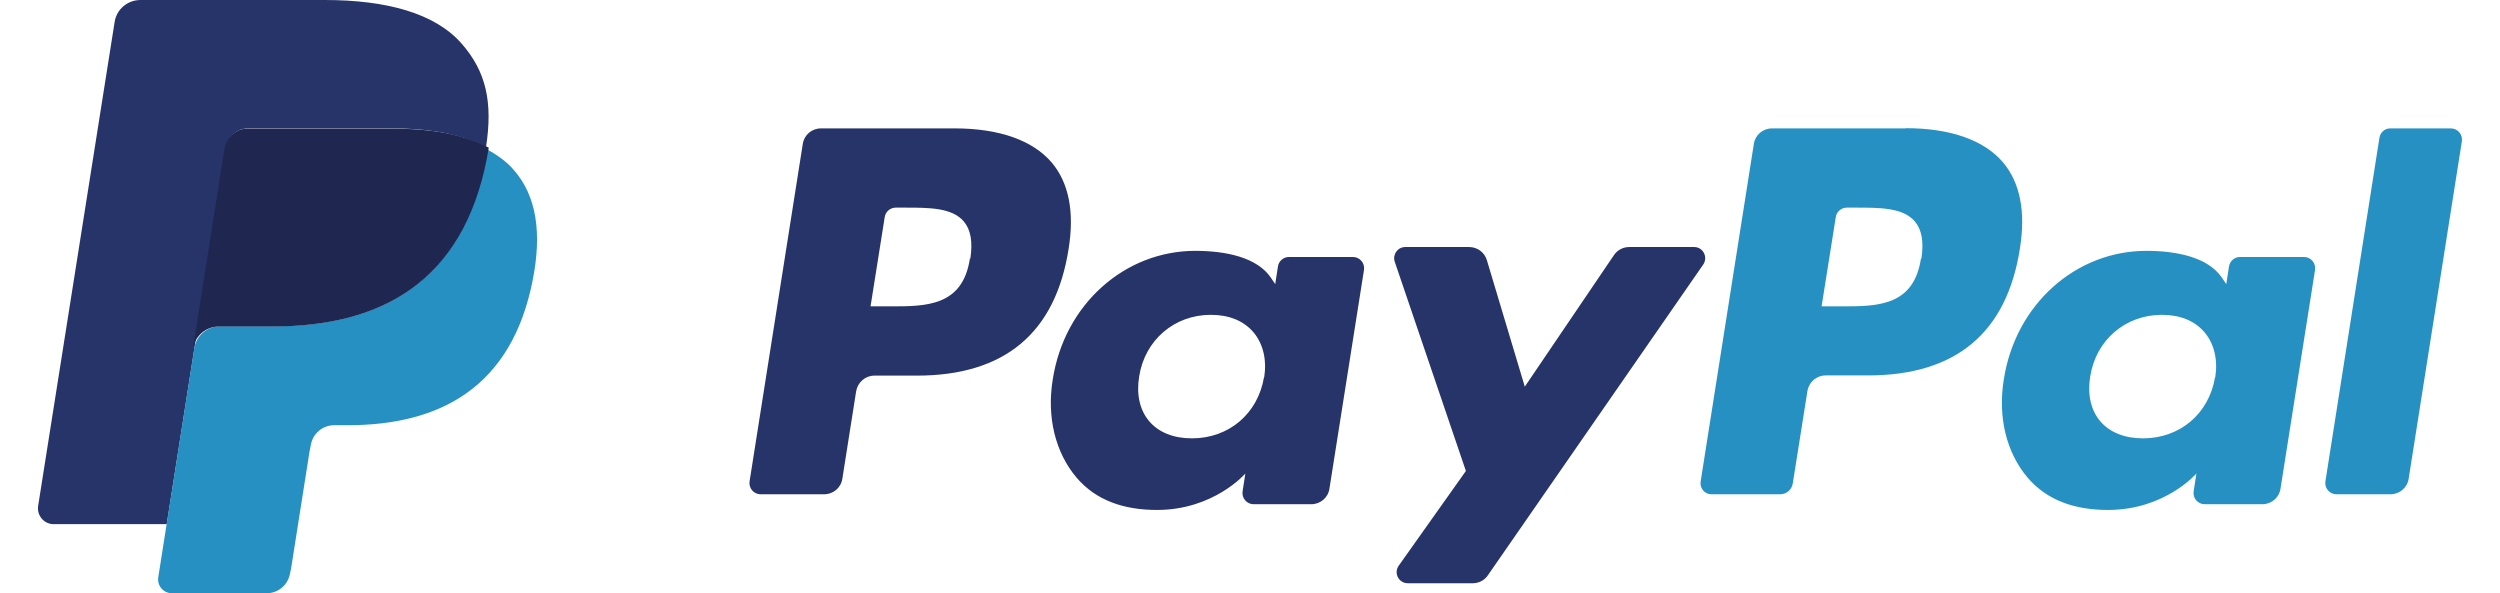 <?xml version="1.0" encoding="UTF-8"?>
<svg id="_Шар_2" data-name="Шар 2" xmlns="http://www.w3.org/2000/svg" xmlns:xlink="http://www.w3.org/1999/xlink" viewBox="0 0 118 28">
  <defs>
    <style>
      .cls-1 {
        fill: #2790c3;
      }

      .cls-1, .cls-2, .cls-3 {
        fill-rule: evenodd;
      }

      .cls-2 {
        fill: #27346a;
      }

      .cls-4 {
        fill: none;
      }

      .cls-5 {
        mask: url(#mask);
      }

      .cls-3 {
        fill: #1f264f;
      }
    </style>
    <mask id="mask" x="1.82" y="-.08" width="114.43" height="27.77" maskUnits="userSpaceOnUse"/>
  </defs>
  <g id="_Шар_1-2" data-name="Шар 1">
    <g>
      <g>
        <path class="cls-2" d="M45.78,12.2c-.34,2.26-2.07,2.26-3.74,2.26h-.95l.67-4.22c.04-.25,.26-.44,.52-.44h.44c1.14,0,2.21,0,2.77,.65,.33,.39,.43,.96,.31,1.76h0Zm-.73-6.14h-6.3c-.43,0-.8,.31-.86,.74l-2.51,15.92c-.05,.32,.2,.61,.52,.61h3c.43,0,.8-.31,.86-.74l.65-4.12c.07-.42,.43-.74,.86-.74h2c4.15,0,6.55-2.01,7.17-5.99,.28-1.74,.01-3.11-.8-4.07-.9-1.05-2.48-1.61-4.59-1.61h0Zm14.61,11.75c-.29,1.72-1.66,2.88-3.4,2.88-.87,0-1.57-.28-2.02-.81-.45-.53-.61-1.28-.47-2.12,.27-1.71,1.66-2.9,3.38-2.9,.86,0,1.55,.28,2.01,.82,.46,.54,.64,1.3,.51,2.13h0Zm4.2-5.68h-3.02c-.26,0-.48,.19-.52,.44l-.13,.84-.21-.31c-.65-.95-2.11-1.26-3.56-1.26-3.33,0-6.18,2.52-6.73,6.07-.29,1.77,.12,3.45,1.12,4.63,.92,1.08,2.23,1.53,3.8,1.53,2.69,0,4.17-1.72,4.17-1.72l-.13,.84c-.05,.32,.2,.61,.52,.61h2.72c.43,0,.8-.31,.86-.74l1.63-10.32c.05-.32-.2-.61-.52-.61h0Zm16.32-.47h-3.28c-.29,0-.56,.14-.72,.38l-4.21,6.21-1.79-5.97c-.11-.37-.45-.62-.84-.62h-3.01c-.36,0-.61,.35-.5,.69l3.36,9.88-3.17,4.47c-.25,.35,0,.83,.43,.83h3.06c.29,0,.56-.14,.72-.38l10.16-14.66c.24-.35,0-.83-.43-.83"/>
        <path class="cls-1" d="M90.67,12.2c-.34,2.26-2.07,2.26-3.74,2.26h-.95l.67-4.22c.04-.25,.26-.44,.52-.44h.44c1.14,0,2.21,0,2.77,.65,.33,.39,.43,.96,.31,1.76h0Zm-.73-6.14h-6.3c-.43,0-.8,.31-.86,.74l-2.51,15.93c-.05,.31,.19,.6,.51,.6h3.24c.3,0,.56-.22,.6-.52l.69-4.35c.07-.43,.43-.74,.86-.74h2c4.15,0,6.55-2.01,7.17-5.99,.28-1.74,.01-3.11-.8-4.07-.9-1.05-2.48-1.61-4.59-1.61h0Zm14.61,11.75c-.29,1.72-1.66,2.88-3.4,2.88-.87,0-1.57-.28-2.02-.81-.45-.53-.61-1.28-.47-2.12,.27-1.71,1.66-2.9,3.38-2.9,.86,0,1.55,.28,2.01,.82,.46,.54,.64,1.3,.51,2.13h0Zm4.2-5.68h-3.02c-.26,0-.48,.19-.52,.44l-.13,.84-.21-.31c-.65-.95-2.11-1.26-3.56-1.26-3.33,0-6.18,2.52-6.73,6.07-.29,1.77,.12,3.45,1.12,4.63,.92,1.08,2.23,1.53,3.8,1.53,2.69,0,4.17-1.72,4.17-1.72l-.13,.84c-.05,.32,.2,.61,.52,.61h2.72c.43,0,.8-.31,.86-.74l1.63-10.32c.05-.32-.2-.61-.52-.61h0Zm3.56-5.63l-2.55,16.22c-.05,.32,.2,.61,.52,.61h2.55c.43,0,.8-.31,.86-.74l2.51-15.92c.05-.32-.2-.61-.52-.61h-2.86c-.26,0-.47,.19-.51,.44"/>
        <g class="cls-5">
          <path id="Fill-8" class="cls-2" d="M13.72,26.66l.85-5.36,.05-.3c.04-.26,.17-.49,.37-.67s.45-.26,.72-.26h.66c1.12,0,2.15-.12,3.07-.36,.97-.25,1.84-.64,2.57-1.17,.78-.55,1.43-1.27,1.94-2.12,.54-.9,.93-1.99,1.18-3.23,.21-1.1,.25-2.08,.12-2.92-.14-.89-.48-1.64-1.02-2.25-.32-.37-.74-.69-1.23-.95h-.01s0-.02,0-.02c.17-1.09,.17-2.01-.02-2.79-.19-.79-.56-1.5-1.15-2.17-1.22-1.39-3.43-2.09-6.58-2.09H6.58c-.28,0-.56,.1-.78,.29-.22,.18-.36,.44-.4,.72L1.87,23.45c-.03,.2,.03,.41,.16,.57,.13,.16,.33,.25,.54,.25H7.9v.03s-.39,2.47-.39,2.47c-.03,.19,.03,.39,.15,.53,.13,.15,.31,.23,.5,.23h4.47c.25,0,.5-.09,.69-.25,.19-.16,.32-.39,.36-.64l.04-.23"/>
        </g>
        <path class="cls-2" d="M10.64,6.98c.06-.36,.29-.66,.6-.81,.14-.07,.3-.11,.47-.11h6.78c.79,0,1.52,.05,2.19,.16,.19,.03,.38,.07,.56,.11,.18,.04,.36,.09,.53,.14,.09,.02,.17,.05,.25,.08,.33,.11,.64,.24,.92,.39,.33-2.12,0-3.57-1.15-4.88-1.26-1.44-3.55-2.06-6.47-2.06H6.63c-.61,0-1.13,.44-1.22,1.04L1.8,23.88c-.07,.45,.28,.86,.73,.86H7.87L10.64,7.13"/>
        <path id="Fill-11" class="cls-1" d="M23.01,7.03h0c-.03,.16-.05,.33-.09,.51-1.14,5.84-5.03,7.86-10.01,7.86h-2.52c-.61,0-1.13,.44-1.22,1.04l-1.7,10.81c-.06,.39,.24,.75,.64,.75h4.48c.55,0,1.01-.4,1.1-.94l.05-.23,.87-5.52,.06-.3c.09-.54,.55-.94,1.1-.94h.63c4.35,0,7.76-1.77,8.75-6.88,.42-2.14,.2-3.92-.9-5.17-.33-.38-.75-.69-1.23-.95"/>
        <path id="Fill-12" class="cls-3" d="M21.86,6.48c-.17-.05-.36-.1-.54-.14-.19-.04-.38-.08-.57-.11-.69-.11-1.44-.16-2.25-.16h-6.82c-.17,0-.33,.04-.47,.11-.31,.15-.55,.45-.61,.81l-1.45,9.2-.04,.27c.1-.61,.61-1.05,1.23-1.05h2.55c5.02,0,8.94-2.04,10.09-7.93,.03-.17,.06-.34,.09-.51-.29-.15-.6-.29-.94-.4-.08-.03-.17-.06-.26-.08"/>
      </g>
      <rect class="cls-4" width="118" height="28"/>
    </g>
  </g>
</svg>